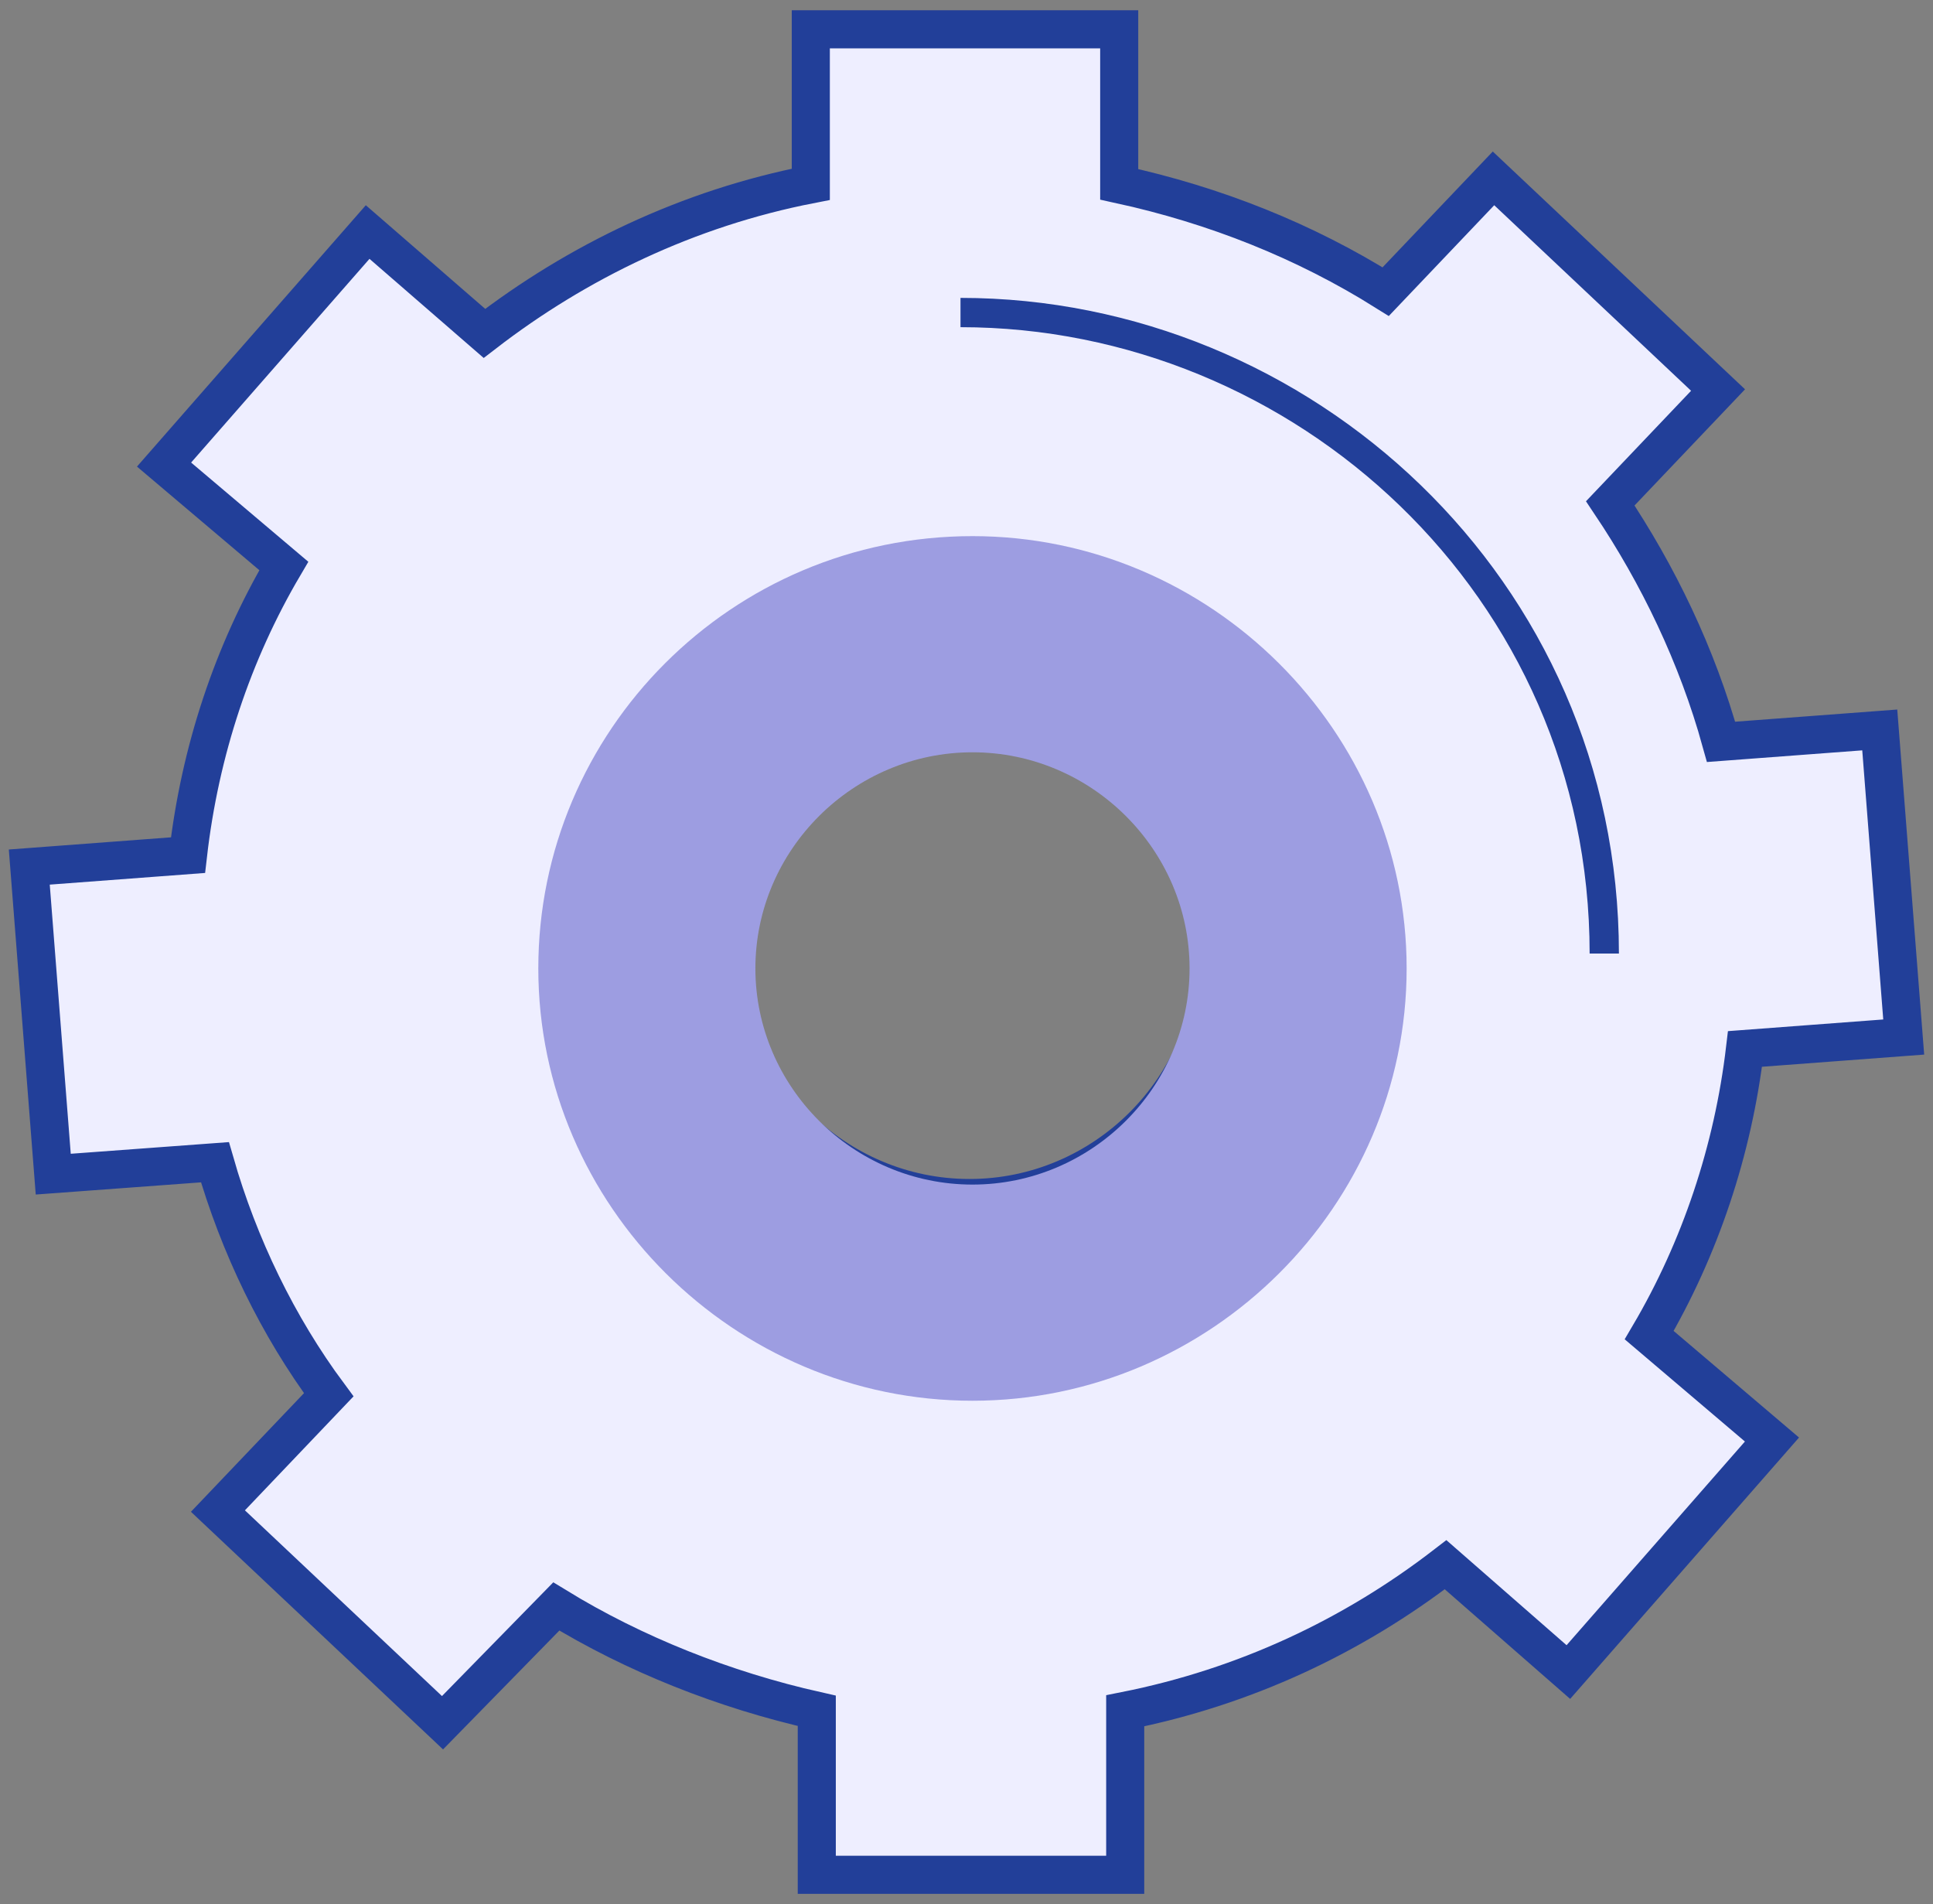<svg width="66" height="65" viewBox="0 0 66 65" fill="none" xmlns="http://www.w3.org/2000/svg">
<rect x="0" y="0" width="66" height="65" fill="#808080" stroke="none"/>
<path d="M59.581 35.808L65 35.401L64.182 24.918L58.764 25.325C57.946 22.373 56.617 19.625 54.981 17.183L58.661 13.315L50.994 6.089L47.313 9.956C44.553 8.226 41.486 7.005 38.214 6.292V1H27.684V6.292C23.492 7.107 19.709 8.939 16.54 11.381L12.553 7.921L5.601 15.859L9.69 19.32C7.952 22.271 6.827 25.63 6.419 29.192L1 29.599L1.818 40.082L7.339 39.675C8.157 42.525 9.486 45.273 11.224 47.614L7.441 51.583L15.109 58.809L18.994 54.84C21.652 56.468 24.719 57.69 27.888 58.402V64H38.419V58.402C42.508 57.588 46.188 55.858 49.358 53.415L53.55 57.079L60.502 49.141L56.31 45.578C58.048 42.627 59.172 39.268 59.581 35.808ZM33.102 40.897C28.502 40.897 24.719 37.131 24.719 32.551C24.719 27.971 28.502 24.205 33.102 24.205C37.703 24.205 41.486 27.971 41.486 32.551C41.486 37.131 37.703 40.897 33.102 40.897Z" fill="#EEEEFF" stroke="#223F99" stroke-width="1.3" stroke-miterlimit="10"/>
<path d="M33.204 18.302C24.978 18.302 18.38 24.961 18.38 33.059C18.38 41.158 25.069 47.817 33.204 47.817C41.339 47.817 48.028 41.158 48.028 33.059C48.028 24.961 41.339 18.302 33.204 18.302ZM33.204 40.438C29.136 40.438 25.792 37.109 25.792 33.059C25.792 29.01 29.136 25.681 33.204 25.681C37.272 25.681 40.616 29.01 40.616 33.059C40.616 37.109 37.272 40.438 33.204 40.438Z" fill="#9D9DE1"/>
<path d="M32.795 10.669C44.45 10.669 54.776 20.032 54.776 32.551" stroke="#223F99" stroke-miterlimit="10"/>
</svg>
